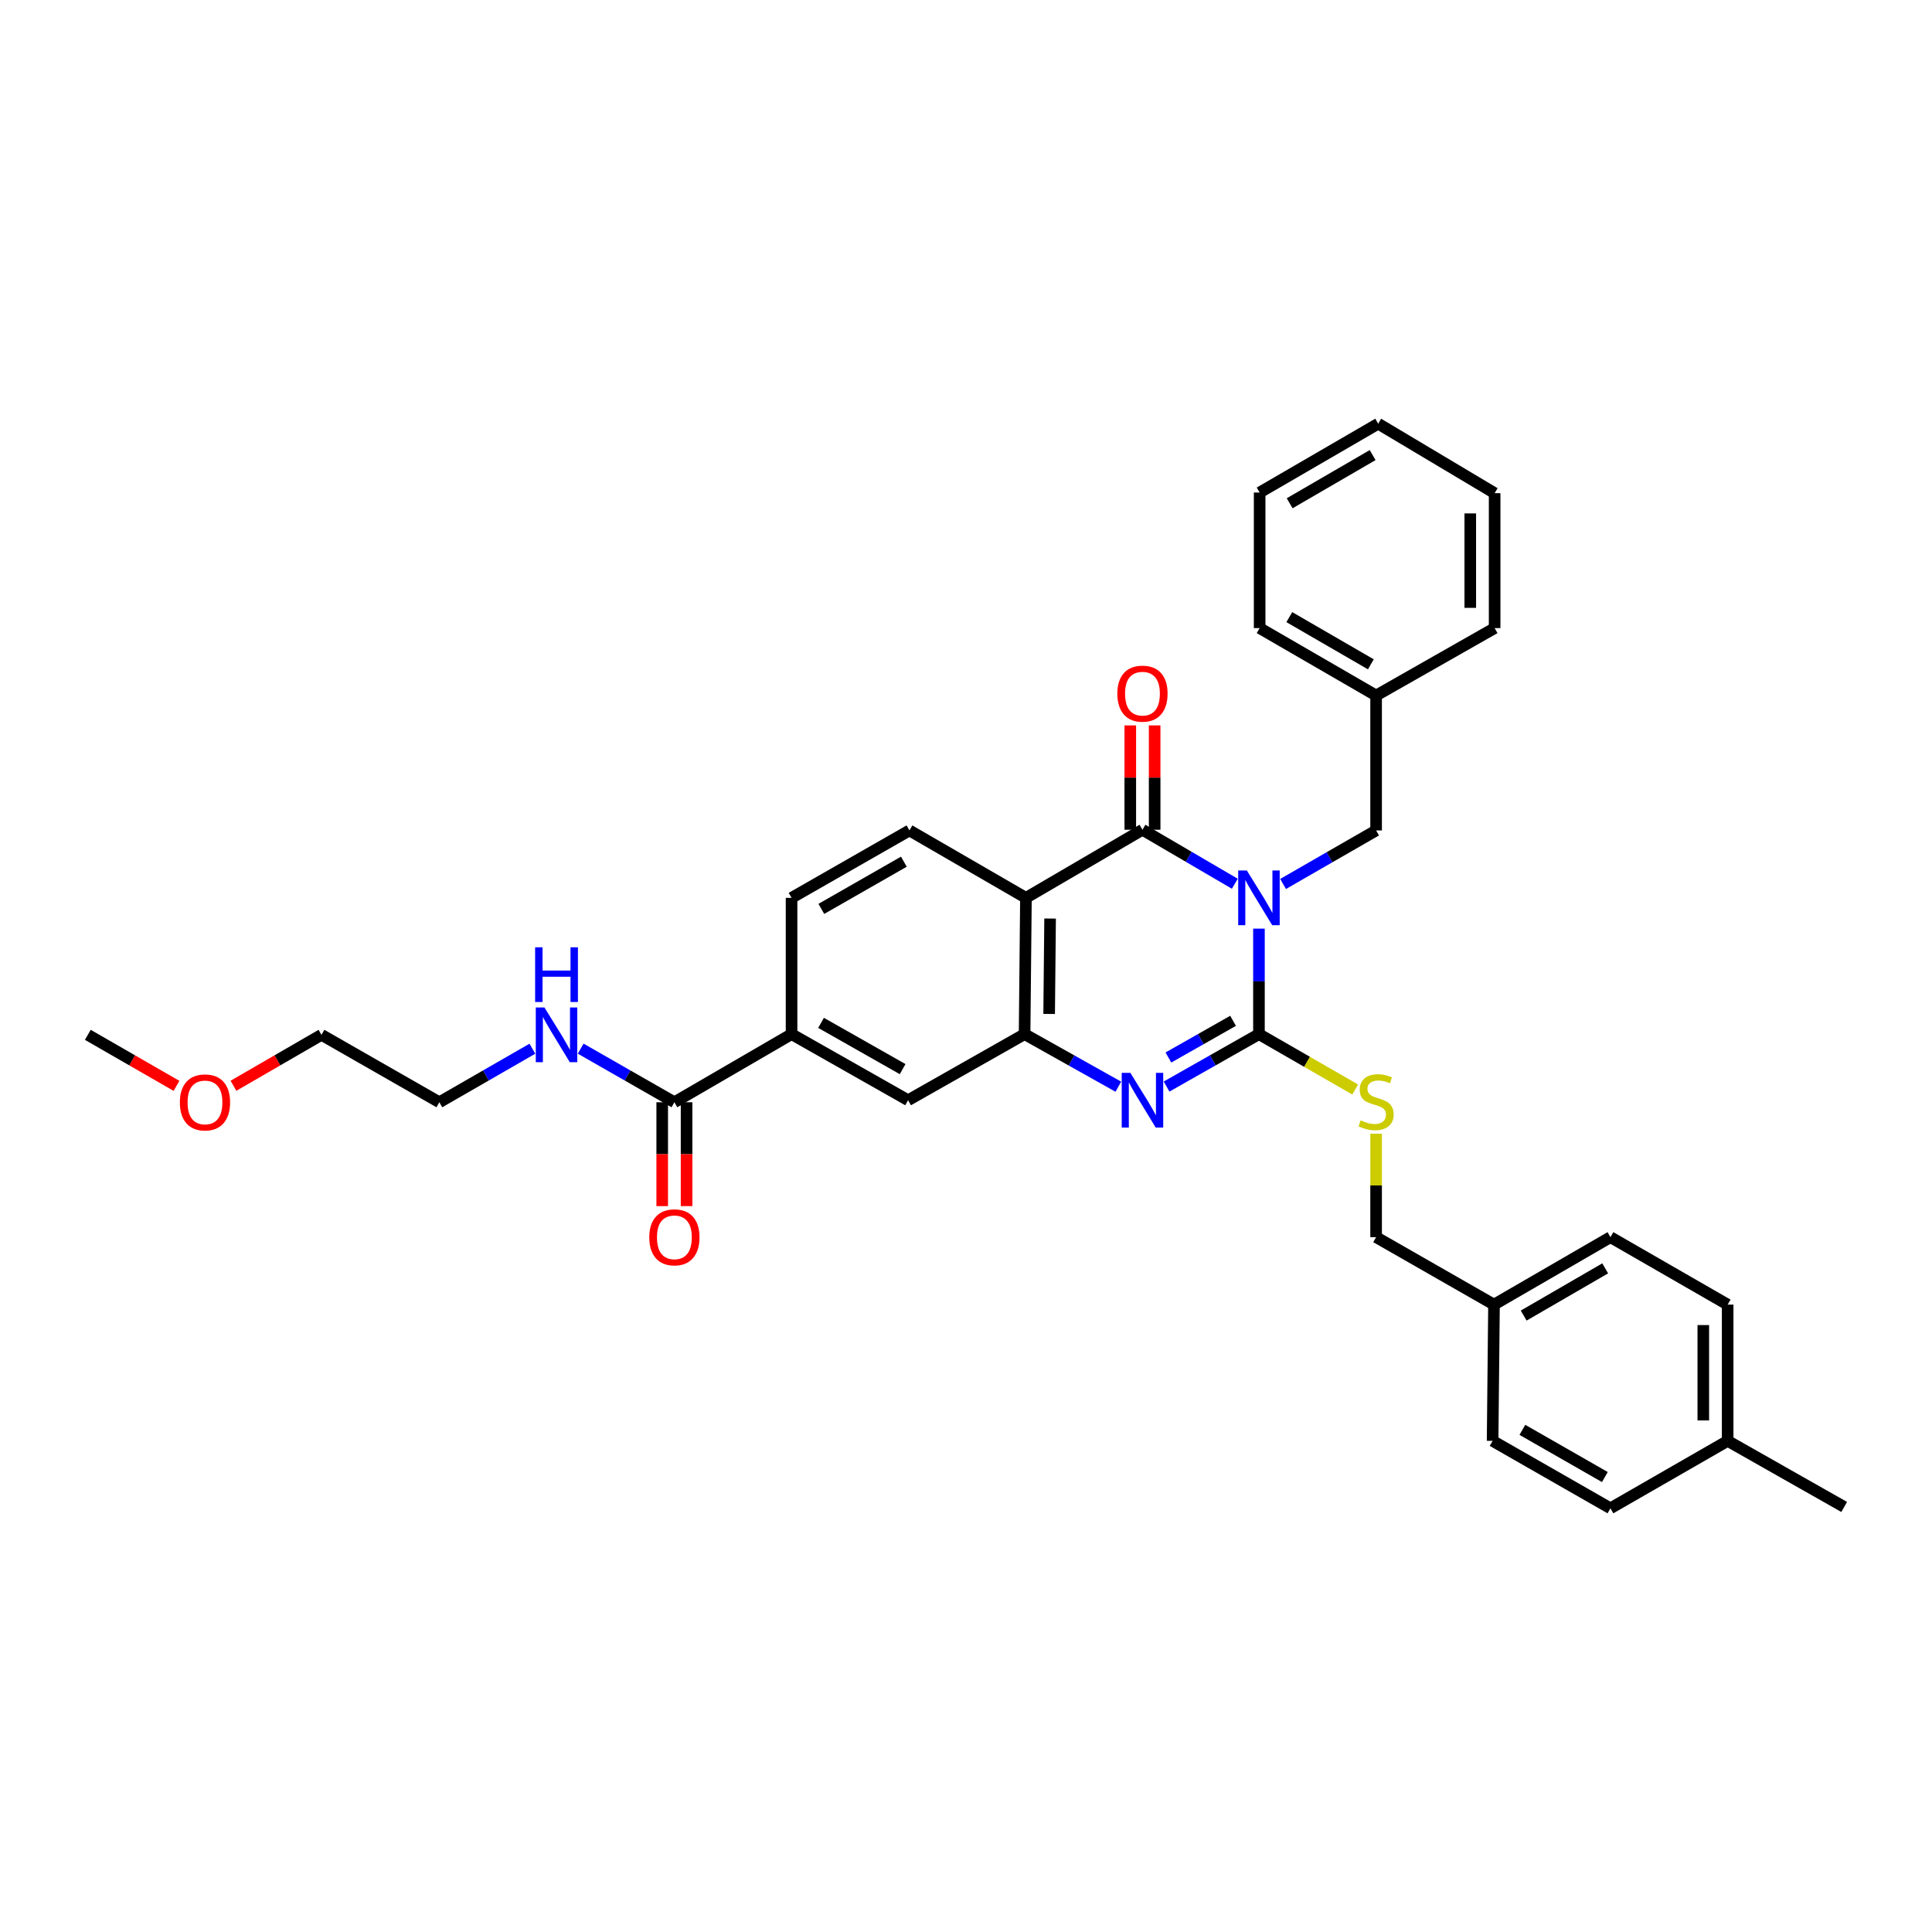 <?xml version='1.0' encoding='iso-8859-1'?>
<svg version='1.1' baseProfile='full'
              xmlns='http://www.w3.org/2000/svg'
                      xmlns:rdkit='http://www.rdkit.org/xml'
                      xmlns:xlink='http://www.w3.org/1999/xlink'
                  xml:space='preserve'
width='1000px' height='1000px' viewBox='0 0 1000 1000'>
<!-- END OF HEADER -->
<rect style='opacity:1.0;fill:#FFFFFF;stroke:none' width='1000' height='1000' x='0' y='0'> </rect>
<path class='bond-0' d='M 651.63,480.653 L 651.63,507.962' style='fill:none;fill-rule:evenodd;stroke:#0000FF;stroke-width:6px;stroke-linecap:butt;stroke-linejoin:miter;stroke-opacity:1' />
<path class='bond-0' d='M 651.63,507.962 L 651.63,535.27' style='fill:none;fill-rule:evenodd;stroke:#000000;stroke-width:6px;stroke-linecap:butt;stroke-linejoin:miter;stroke-opacity:1' />
<path class='bond-1' d='M 639.143,457.429 L 615.241,443.451' style='fill:none;fill-rule:evenodd;stroke:#0000FF;stroke-width:6px;stroke-linecap:butt;stroke-linejoin:miter;stroke-opacity:1' />
<path class='bond-1' d='M 615.241,443.451 L 591.338,429.474' style='fill:none;fill-rule:evenodd;stroke:#000000;stroke-width:6px;stroke-linecap:butt;stroke-linejoin:miter;stroke-opacity:1' />
<path class='bond-8' d='M 664.119,457.543 L 688.195,443.687' style='fill:none;fill-rule:evenodd;stroke:#0000FF;stroke-width:6px;stroke-linecap:butt;stroke-linejoin:miter;stroke-opacity:1' />
<path class='bond-8' d='M 688.195,443.687 L 712.272,429.831' style='fill:none;fill-rule:evenodd;stroke:#000000;stroke-width:6px;stroke-linecap:butt;stroke-linejoin:miter;stroke-opacity:1' />
<path class='bond-2' d='M 651.63,535.27 L 627.72,548.835' style='fill:none;fill-rule:evenodd;stroke:#000000;stroke-width:6px;stroke-linecap:butt;stroke-linejoin:miter;stroke-opacity:1' />
<path class='bond-2' d='M 627.72,548.835 L 603.811,562.399' style='fill:none;fill-rule:evenodd;stroke:#0000FF;stroke-width:6px;stroke-linecap:butt;stroke-linejoin:miter;stroke-opacity:1' />
<path class='bond-2' d='M 638.235,528.372 L 621.498,537.868' style='fill:none;fill-rule:evenodd;stroke:#000000;stroke-width:6px;stroke-linecap:butt;stroke-linejoin:miter;stroke-opacity:1' />
<path class='bond-2' d='M 621.498,537.868 L 604.762,547.363' style='fill:none;fill-rule:evenodd;stroke:#0000FF;stroke-width:6px;stroke-linecap:butt;stroke-linejoin:miter;stroke-opacity:1' />
<path class='bond-5' d='M 651.63,535.27 L 676.536,549.603' style='fill:none;fill-rule:evenodd;stroke:#000000;stroke-width:6px;stroke-linecap:butt;stroke-linejoin:miter;stroke-opacity:1' />
<path class='bond-5' d='M 676.536,549.603 L 701.442,563.937' style='fill:none;fill-rule:evenodd;stroke:#CCCC00;stroke-width:6px;stroke-linecap:butt;stroke-linejoin:miter;stroke-opacity:1' />
<path class='bond-3' d='M 591.338,429.474 L 531.025,464.73' style='fill:none;fill-rule:evenodd;stroke:#000000;stroke-width:6px;stroke-linecap:butt;stroke-linejoin:miter;stroke-opacity:1' />
<path class='bond-11' d='M 597.642,429.474 L 597.642,402.473' style='fill:none;fill-rule:evenodd;stroke:#000000;stroke-width:6px;stroke-linecap:butt;stroke-linejoin:miter;stroke-opacity:1' />
<path class='bond-11' d='M 597.642,402.473 L 597.642,375.471' style='fill:none;fill-rule:evenodd;stroke:#FF0000;stroke-width:6px;stroke-linecap:butt;stroke-linejoin:miter;stroke-opacity:1' />
<path class='bond-11' d='M 585.033,429.474 L 585.033,402.473' style='fill:none;fill-rule:evenodd;stroke:#000000;stroke-width:6px;stroke-linecap:butt;stroke-linejoin:miter;stroke-opacity:1' />
<path class='bond-11' d='M 585.033,402.473 L 585.033,375.471' style='fill:none;fill-rule:evenodd;stroke:#FF0000;stroke-width:6px;stroke-linecap:butt;stroke-linejoin:miter;stroke-opacity:1' />
<path class='bond-33' d='M 578.849,562.474 L 554.587,548.872' style='fill:none;fill-rule:evenodd;stroke:#0000FF;stroke-width:6px;stroke-linecap:butt;stroke-linejoin:miter;stroke-opacity:1' />
<path class='bond-33' d='M 554.587,548.872 L 530.325,535.27' style='fill:none;fill-rule:evenodd;stroke:#000000;stroke-width:6px;stroke-linecap:butt;stroke-linejoin:miter;stroke-opacity:1' />
<path class='bond-4' d='M 531.025,464.73 L 530.325,535.27' style='fill:none;fill-rule:evenodd;stroke:#000000;stroke-width:6px;stroke-linecap:butt;stroke-linejoin:miter;stroke-opacity:1' />
<path class='bond-4' d='M 543.528,475.436 L 543.038,524.814' style='fill:none;fill-rule:evenodd;stroke:#000000;stroke-width:6px;stroke-linecap:butt;stroke-linejoin:miter;stroke-opacity:1' />
<path class='bond-9' d='M 531.025,464.73 L 470.726,429.831' style='fill:none;fill-rule:evenodd;stroke:#000000;stroke-width:6px;stroke-linecap:butt;stroke-linejoin:miter;stroke-opacity:1' />
<path class='bond-7' d='M 530.325,535.27 L 470.026,569.475' style='fill:none;fill-rule:evenodd;stroke:#000000;stroke-width:6px;stroke-linecap:butt;stroke-linejoin:miter;stroke-opacity:1' />
<path class='bond-15' d='M 712.272,586.803 L 712.272,613.577' style='fill:none;fill-rule:evenodd;stroke:#CCCC00;stroke-width:6px;stroke-linecap:butt;stroke-linejoin:miter;stroke-opacity:1' />
<path class='bond-15' d='M 712.272,613.577 L 712.272,640.352' style='fill:none;fill-rule:evenodd;stroke:#000000;stroke-width:6px;stroke-linecap:butt;stroke-linejoin:miter;stroke-opacity:1' />
<path class='bond-6' d='M 349.064,570.526 L 409.713,535.27' style='fill:none;fill-rule:evenodd;stroke:#000000;stroke-width:6px;stroke-linecap:butt;stroke-linejoin:miter;stroke-opacity:1' />
<path class='bond-13' d='M 342.759,570.526 L 342.759,597.406' style='fill:none;fill-rule:evenodd;stroke:#000000;stroke-width:6px;stroke-linecap:butt;stroke-linejoin:miter;stroke-opacity:1' />
<path class='bond-13' d='M 342.759,597.406 L 342.759,624.286' style='fill:none;fill-rule:evenodd;stroke:#FF0000;stroke-width:6px;stroke-linecap:butt;stroke-linejoin:miter;stroke-opacity:1' />
<path class='bond-13' d='M 355.368,570.526 L 355.368,597.406' style='fill:none;fill-rule:evenodd;stroke:#000000;stroke-width:6px;stroke-linecap:butt;stroke-linejoin:miter;stroke-opacity:1' />
<path class='bond-13' d='M 355.368,597.406 L 355.368,624.286' style='fill:none;fill-rule:evenodd;stroke:#FF0000;stroke-width:6px;stroke-linecap:butt;stroke-linejoin:miter;stroke-opacity:1' />
<path class='bond-14' d='M 349.064,570.526 L 324.809,556.651' style='fill:none;fill-rule:evenodd;stroke:#000000;stroke-width:6px;stroke-linecap:butt;stroke-linejoin:miter;stroke-opacity:1' />
<path class='bond-14' d='M 324.809,556.651 L 300.555,542.776' style='fill:none;fill-rule:evenodd;stroke:#0000FF;stroke-width:6px;stroke-linecap:butt;stroke-linejoin:miter;stroke-opacity:1' />
<path class='bond-35' d='M 470.026,569.475 L 409.713,535.27' style='fill:none;fill-rule:evenodd;stroke:#000000;stroke-width:6px;stroke-linecap:butt;stroke-linejoin:miter;stroke-opacity:1' />
<path class='bond-35' d='M 467.199,553.377 L 424.98,529.433' style='fill:none;fill-rule:evenodd;stroke:#000000;stroke-width:6px;stroke-linecap:butt;stroke-linejoin:miter;stroke-opacity:1' />
<path class='bond-17' d='M 712.272,429.831 L 712.272,359.999' style='fill:none;fill-rule:evenodd;stroke:#000000;stroke-width:6px;stroke-linecap:butt;stroke-linejoin:miter;stroke-opacity:1' />
<path class='bond-12' d='M 470.726,429.831 L 409.713,464.73' style='fill:none;fill-rule:evenodd;stroke:#000000;stroke-width:6px;stroke-linecap:butt;stroke-linejoin:miter;stroke-opacity:1' />
<path class='bond-12' d='M 467.835,446.011 L 425.125,470.44' style='fill:none;fill-rule:evenodd;stroke:#000000;stroke-width:6px;stroke-linecap:butt;stroke-linejoin:miter;stroke-opacity:1' />
<path class='bond-10' d='M 409.713,535.27 L 409.713,464.73' style='fill:none;fill-rule:evenodd;stroke:#000000;stroke-width:6px;stroke-linecap:butt;stroke-linejoin:miter;stroke-opacity:1' />
<path class='bond-24' d='M 275.568,542.813 L 251.485,556.67' style='fill:none;fill-rule:evenodd;stroke:#0000FF;stroke-width:6px;stroke-linecap:butt;stroke-linejoin:miter;stroke-opacity:1' />
<path class='bond-24' d='M 251.485,556.67 L 227.402,570.526' style='fill:none;fill-rule:evenodd;stroke:#000000;stroke-width:6px;stroke-linecap:butt;stroke-linejoin:miter;stroke-opacity:1' />
<path class='bond-16' d='M 712.272,640.352 L 773.292,675.271' style='fill:none;fill-rule:evenodd;stroke:#000000;stroke-width:6px;stroke-linecap:butt;stroke-linejoin:miter;stroke-opacity:1' />
<path class='bond-19' d='M 773.292,675.271 L 772.57,745.797' style='fill:none;fill-rule:evenodd;stroke:#000000;stroke-width:6px;stroke-linecap:butt;stroke-linejoin:miter;stroke-opacity:1' />
<path class='bond-20' d='M 773.292,675.271 L 833.563,640.352' style='fill:none;fill-rule:evenodd;stroke:#000000;stroke-width:6px;stroke-linecap:butt;stroke-linejoin:miter;stroke-opacity:1' />
<path class='bond-20' d='M 788.654,680.943 L 830.843,656.5' style='fill:none;fill-rule:evenodd;stroke:#000000;stroke-width:6px;stroke-linecap:butt;stroke-linejoin:miter;stroke-opacity:1' />
<path class='bond-27' d='M 712.272,359.999 L 651.987,325.1' style='fill:none;fill-rule:evenodd;stroke:#000000;stroke-width:6px;stroke-linecap:butt;stroke-linejoin:miter;stroke-opacity:1' />
<path class='bond-27' d='M 709.546,343.852 L 667.347,319.422' style='fill:none;fill-rule:evenodd;stroke:#000000;stroke-width:6px;stroke-linecap:butt;stroke-linejoin:miter;stroke-opacity:1' />
<path class='bond-28' d='M 712.272,359.999 L 773.621,325.1' style='fill:none;fill-rule:evenodd;stroke:#000000;stroke-width:6px;stroke-linecap:butt;stroke-linejoin:miter;stroke-opacity:1' />
<path class='bond-18' d='M 894.233,745.797 L 894.233,675.271' style='fill:none;fill-rule:evenodd;stroke:#000000;stroke-width:6px;stroke-linecap:butt;stroke-linejoin:miter;stroke-opacity:1' />
<path class='bond-18' d='M 881.624,735.218 L 881.624,685.85' style='fill:none;fill-rule:evenodd;stroke:#000000;stroke-width:6px;stroke-linecap:butt;stroke-linejoin:miter;stroke-opacity:1' />
<path class='bond-26' d='M 894.233,745.797 L 954.545,779.996' style='fill:none;fill-rule:evenodd;stroke:#000000;stroke-width:6px;stroke-linecap:butt;stroke-linejoin:miter;stroke-opacity:1' />
<path class='bond-36' d='M 894.233,745.797 L 833.563,780.696' style='fill:none;fill-rule:evenodd;stroke:#000000;stroke-width:6px;stroke-linecap:butt;stroke-linejoin:miter;stroke-opacity:1' />
<path class='bond-22' d='M 772.57,745.797 L 833.563,780.696' style='fill:none;fill-rule:evenodd;stroke:#000000;stroke-width:6px;stroke-linecap:butt;stroke-linejoin:miter;stroke-opacity:1' />
<path class='bond-22' d='M 787.981,740.088 L 830.676,764.517' style='fill:none;fill-rule:evenodd;stroke:#000000;stroke-width:6px;stroke-linecap:butt;stroke-linejoin:miter;stroke-opacity:1' />
<path class='bond-21' d='M 833.563,640.352 L 894.233,675.271' style='fill:none;fill-rule:evenodd;stroke:#000000;stroke-width:6px;stroke-linecap:butt;stroke-linejoin:miter;stroke-opacity:1' />
<path class='bond-23' d='M 120.838,561.994 L 143.617,548.811' style='fill:none;fill-rule:evenodd;stroke:#FF0000;stroke-width:6px;stroke-linecap:butt;stroke-linejoin:miter;stroke-opacity:1' />
<path class='bond-23' d='M 143.617,548.811 L 166.395,535.627' style='fill:none;fill-rule:evenodd;stroke:#000000;stroke-width:6px;stroke-linecap:butt;stroke-linejoin:miter;stroke-opacity:1' />
<path class='bond-29' d='M 91.347,562.038 L 68.401,548.833' style='fill:none;fill-rule:evenodd;stroke:#FF0000;stroke-width:6px;stroke-linecap:butt;stroke-linejoin:miter;stroke-opacity:1' />
<path class='bond-29' d='M 68.401,548.833 L 45.455,535.627' style='fill:none;fill-rule:evenodd;stroke:#000000;stroke-width:6px;stroke-linecap:butt;stroke-linejoin:miter;stroke-opacity:1' />
<path class='bond-25' d='M 227.402,570.526 L 166.395,535.627' style='fill:none;fill-rule:evenodd;stroke:#000000;stroke-width:6px;stroke-linecap:butt;stroke-linejoin:miter;stroke-opacity:1' />
<path class='bond-30' d='M 651.987,325.1 L 651.987,254.931' style='fill:none;fill-rule:evenodd;stroke:#000000;stroke-width:6px;stroke-linecap:butt;stroke-linejoin:miter;stroke-opacity:1' />
<path class='bond-31' d='M 773.621,325.1 L 773.621,255.26' style='fill:none;fill-rule:evenodd;stroke:#000000;stroke-width:6px;stroke-linecap:butt;stroke-linejoin:miter;stroke-opacity:1' />
<path class='bond-31' d='M 761.012,314.624 L 761.012,265.736' style='fill:none;fill-rule:evenodd;stroke:#000000;stroke-width:6px;stroke-linecap:butt;stroke-linejoin:miter;stroke-opacity:1' />
<path class='bond-34' d='M 651.987,254.931 L 713.35,219.304' style='fill:none;fill-rule:evenodd;stroke:#000000;stroke-width:6px;stroke-linecap:butt;stroke-linejoin:miter;stroke-opacity:1' />
<path class='bond-34' d='M 667.522,260.491 L 710.477,235.552' style='fill:none;fill-rule:evenodd;stroke:#000000;stroke-width:6px;stroke-linecap:butt;stroke-linejoin:miter;stroke-opacity:1' />
<path class='bond-32' d='M 773.621,255.26 L 713.35,219.304' style='fill:none;fill-rule:evenodd;stroke:#000000;stroke-width:6px;stroke-linecap:butt;stroke-linejoin:miter;stroke-opacity:1' />
<path  class='atom-0' d='M 645.37 450.57
L 654.65 465.57
Q 655.57 467.05, 657.05 469.73
Q 658.53 472.41, 658.61 472.57
L 658.61 450.57
L 662.37 450.57
L 662.37 478.89
L 658.49 478.89
L 648.53 462.49
Q 647.37 460.57, 646.13 458.37
Q 644.93 456.17, 644.57 455.49
L 644.57 478.89
L 640.89 478.89
L 640.89 450.57
L 645.37 450.57
' fill='#0000FF'/>
<path  class='atom-3' d='M 585.078 555.315
L 594.358 570.315
Q 595.278 571.795, 596.758 574.475
Q 598.238 577.155, 598.318 577.315
L 598.318 555.315
L 602.078 555.315
L 602.078 583.635
L 598.198 583.635
L 588.238 567.235
Q 587.078 565.315, 585.838 563.115
Q 584.638 560.915, 584.278 560.235
L 584.278 583.635
L 580.598 583.635
L 580.598 555.315
L 585.078 555.315
' fill='#0000FF'/>
<path  class='atom-6' d='M 704.272 579.889
Q 704.592 580.009, 705.912 580.569
Q 707.232 581.129, 708.672 581.489
Q 710.152 581.809, 711.592 581.809
Q 714.272 581.809, 715.832 580.529
Q 717.392 579.209, 717.392 576.929
Q 717.392 575.369, 716.592 574.409
Q 715.832 573.449, 714.632 572.929
Q 713.432 572.409, 711.432 571.809
Q 708.912 571.049, 707.392 570.329
Q 705.912 569.609, 704.832 568.089
Q 703.792 566.569, 703.792 564.009
Q 703.792 560.449, 706.192 558.249
Q 708.632 556.049, 713.432 556.049
Q 716.712 556.049, 720.432 557.609
L 719.512 560.689
Q 716.112 559.289, 713.552 559.289
Q 710.792 559.289, 709.272 560.449
Q 707.752 561.569, 707.792 563.529
Q 707.792 565.049, 708.552 565.969
Q 709.352 566.889, 710.472 567.409
Q 711.632 567.929, 713.552 568.529
Q 716.112 569.329, 717.632 570.129
Q 719.152 570.929, 720.232 572.569
Q 721.352 574.169, 721.352 576.929
Q 721.352 580.849, 718.712 582.969
Q 716.112 585.049, 711.752 585.049
Q 709.232 585.049, 707.312 584.489
Q 705.432 583.969, 703.192 583.049
L 704.272 579.889
' fill='#CCCC00'/>
<path  class='atom-12' d='M 578.338 359.028
Q 578.338 352.228, 581.698 348.428
Q 585.058 344.628, 591.338 344.628
Q 597.618 344.628, 600.978 348.428
Q 604.338 352.228, 604.338 359.028
Q 604.338 365.908, 600.938 369.828
Q 597.538 373.708, 591.338 373.708
Q 585.098 373.708, 581.698 369.828
Q 578.338 365.948, 578.338 359.028
M 591.338 370.508
Q 595.658 370.508, 597.978 367.628
Q 600.338 364.708, 600.338 359.028
Q 600.338 353.468, 597.978 350.668
Q 595.658 347.828, 591.338 347.828
Q 587.018 347.828, 584.658 350.628
Q 582.338 353.428, 582.338 359.028
Q 582.338 364.748, 584.658 367.628
Q 587.018 370.508, 591.338 370.508
' fill='#FF0000'/>
<path  class='atom-14' d='M 336.064 640.432
Q 336.064 633.632, 339.424 629.832
Q 342.784 626.032, 349.064 626.032
Q 355.344 626.032, 358.704 629.832
Q 362.064 633.632, 362.064 640.432
Q 362.064 647.312, 358.664 651.232
Q 355.264 655.112, 349.064 655.112
Q 342.824 655.112, 339.424 651.232
Q 336.064 647.352, 336.064 640.432
M 349.064 651.912
Q 353.384 651.912, 355.704 649.032
Q 358.064 646.112, 358.064 640.432
Q 358.064 634.872, 355.704 632.072
Q 353.384 629.232, 349.064 629.232
Q 344.744 629.232, 342.384 632.032
Q 340.064 634.832, 340.064 640.432
Q 340.064 646.152, 342.384 649.032
Q 344.744 651.912, 349.064 651.912
' fill='#FF0000'/>
<path  class='atom-15' d='M 281.798 521.467
L 291.078 536.467
Q 291.998 537.947, 293.478 540.627
Q 294.958 543.307, 295.038 543.467
L 295.038 521.467
L 298.798 521.467
L 298.798 549.787
L 294.918 549.787
L 284.958 533.387
Q 283.798 531.467, 282.558 529.267
Q 281.358 527.067, 280.998 526.387
L 280.998 549.787
L 277.318 549.787
L 277.318 521.467
L 281.798 521.467
' fill='#0000FF'/>
<path  class='atom-15' d='M 276.978 490.315
L 280.818 490.315
L 280.818 502.355
L 295.298 502.355
L 295.298 490.315
L 299.138 490.315
L 299.138 518.635
L 295.298 518.635
L 295.298 505.555
L 280.818 505.555
L 280.818 518.635
L 276.978 518.635
L 276.978 490.315
' fill='#0000FF'/>
<path  class='atom-24' d='M 93.097 570.606
Q 93.097 563.806, 96.457 560.006
Q 99.817 556.206, 106.097 556.206
Q 112.377 556.206, 115.737 560.006
Q 119.097 563.806, 119.097 570.606
Q 119.097 577.486, 115.697 581.406
Q 112.297 585.286, 106.097 585.286
Q 99.857 585.286, 96.457 581.406
Q 93.097 577.526, 93.097 570.606
M 106.097 582.086
Q 110.417 582.086, 112.737 579.206
Q 115.097 576.286, 115.097 570.606
Q 115.097 565.046, 112.737 562.246
Q 110.417 559.406, 106.097 559.406
Q 101.777 559.406, 99.417 562.206
Q 97.097 565.006, 97.097 570.606
Q 97.097 576.326, 99.417 579.206
Q 101.777 582.086, 106.097 582.086
' fill='#FF0000'/>
</svg>
